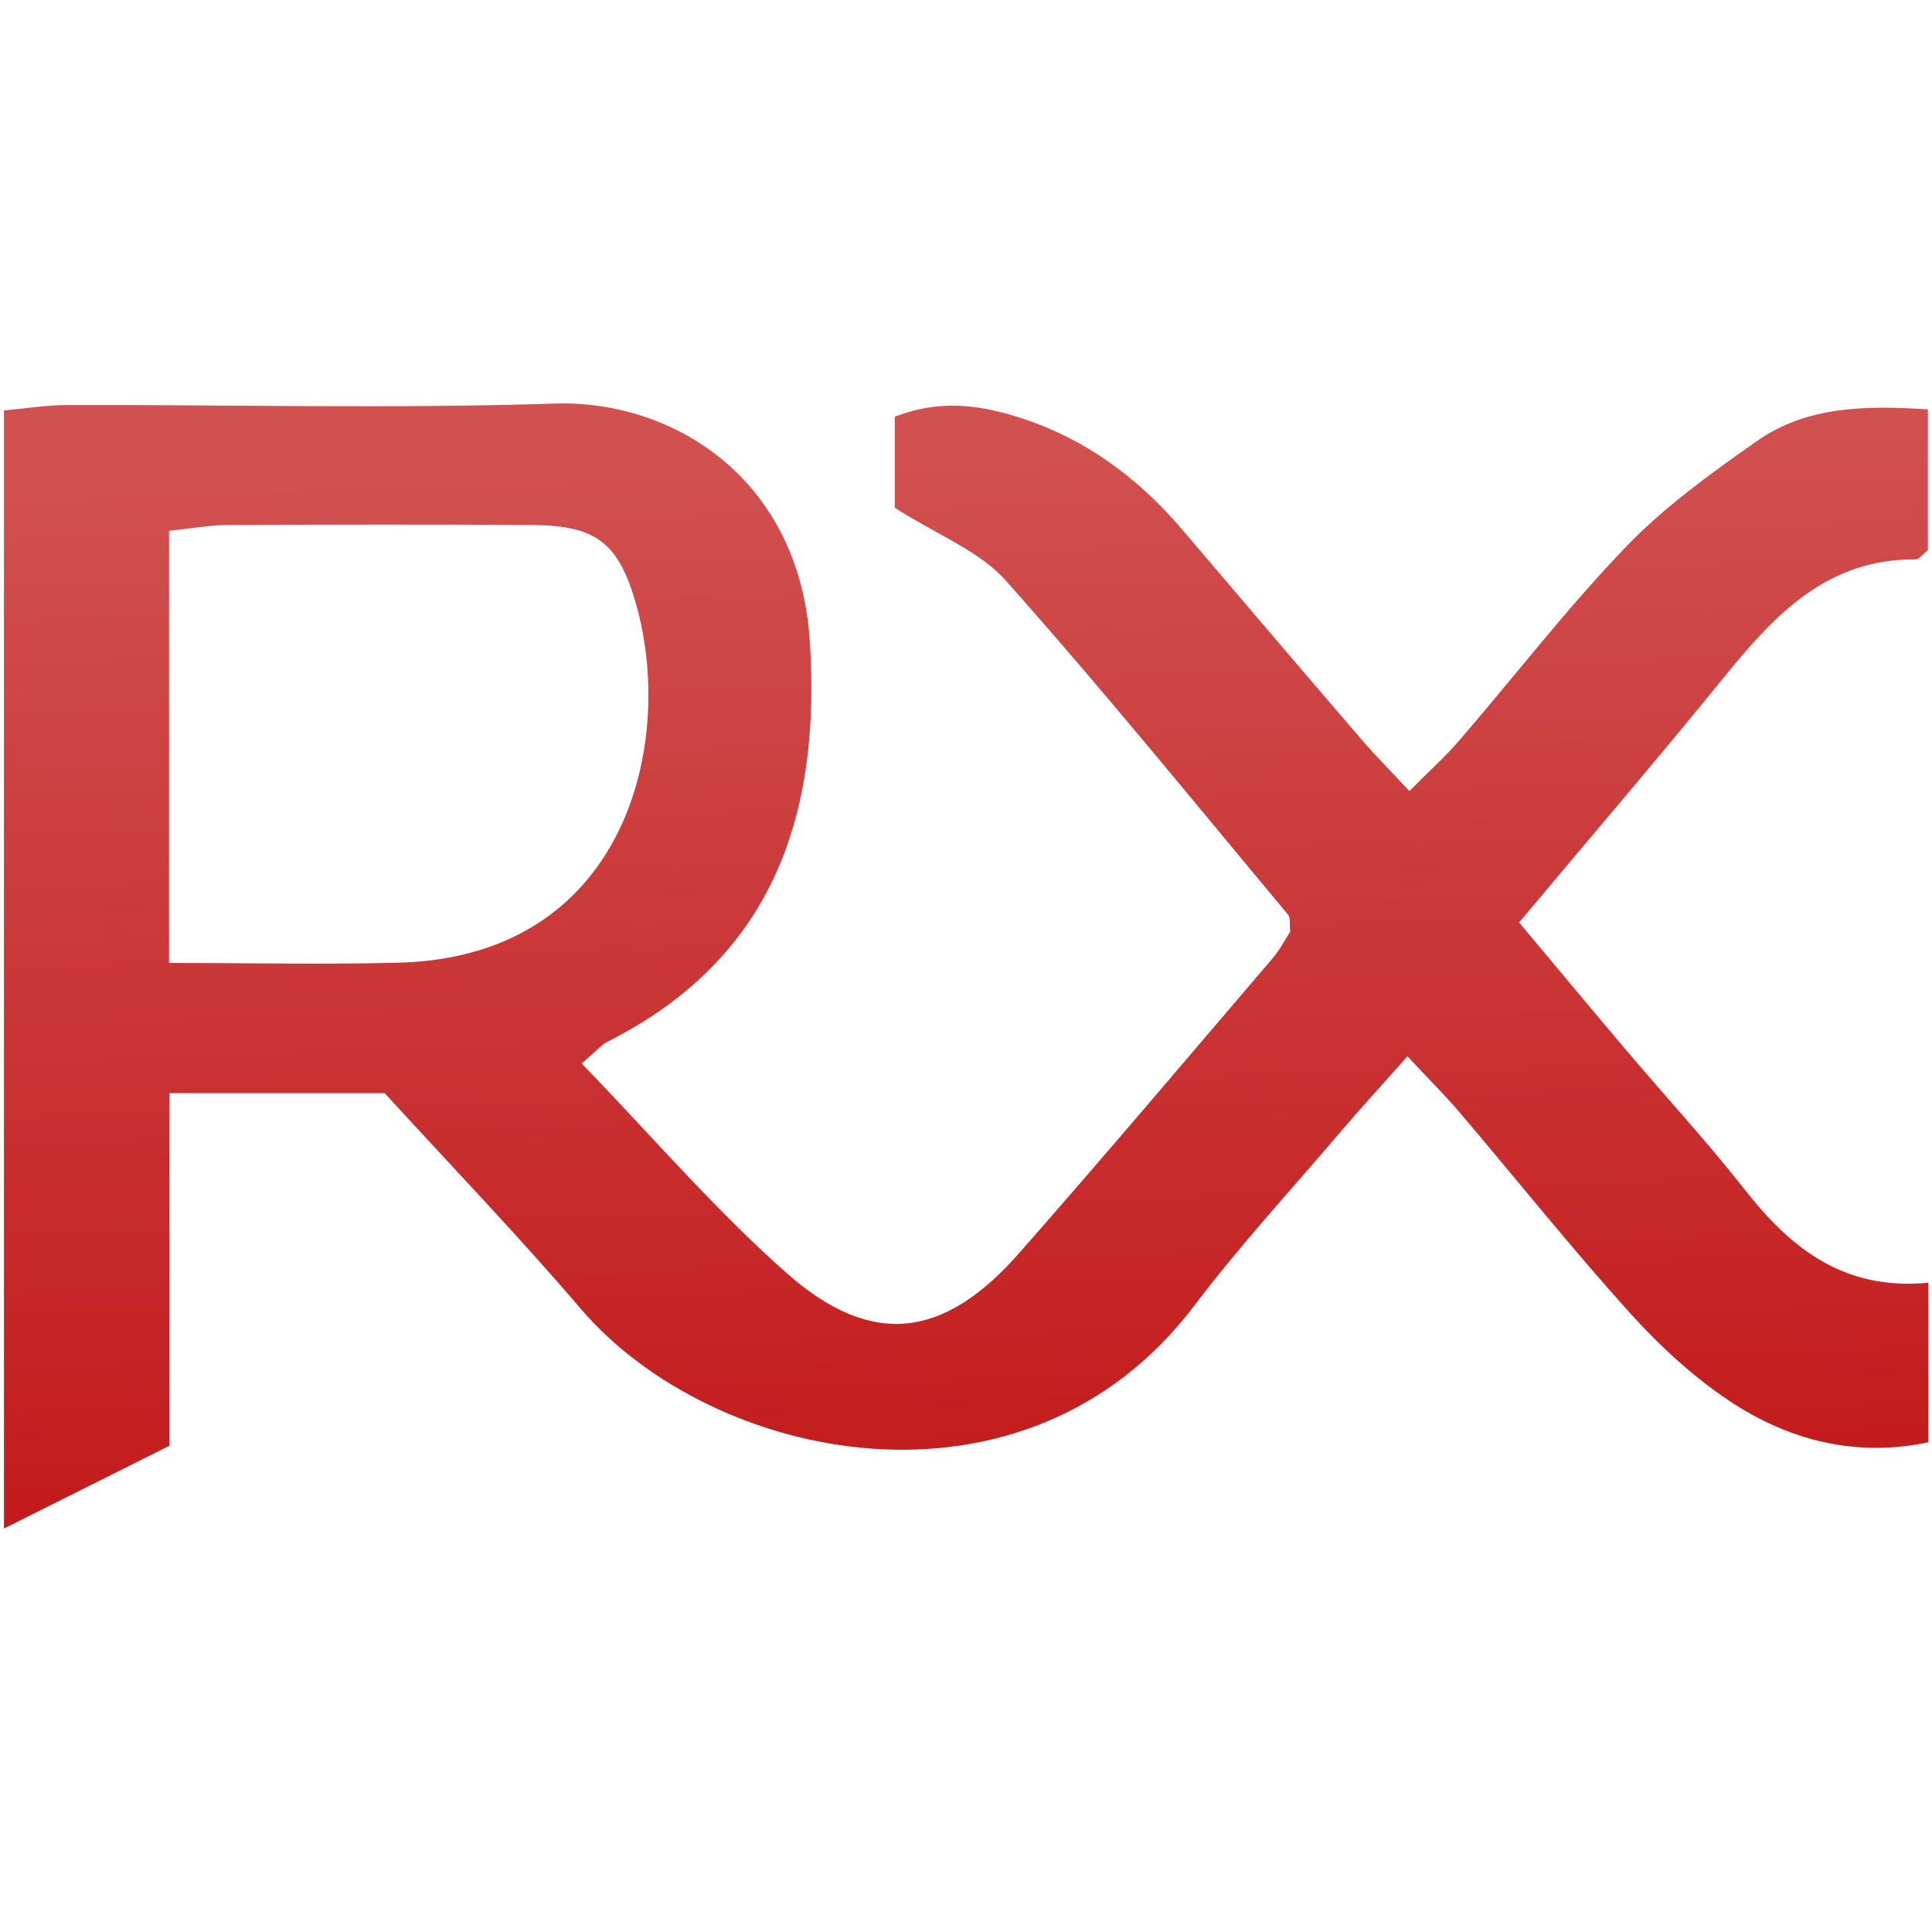 <?xml version="1.0" encoding="utf-8"?>
<!-- Generator: Adobe Illustrator 24.1.2, SVG Export Plug-In . SVG Version: 6.00 Build 0)  -->
<svg version="1.1" id="Warstwa_1" xmlns="http://www.w3.org/2000/svg" xmlns:xlink="http://www.w3.org/1999/xlink" x="0px" y="0px"
	 viewBox="0 0 45 45" style="enable-background:new 0 0 45 45;" xml:space="preserve">
<style type="text/css">
	.st0{fill:url(#SVGID_1_);}
</style>
<g>
	<linearGradient id="SVGID_1_" gradientUnits="userSpaceOnUse" x1="23.092" y1="40.448" x2="22.086" y2="10.258">
		<stop  offset="0" style="stop-color:#C00E0F"/>
		<stop  offset="0.999" style="stop-color:#D15151"/>
	</linearGradient>
	<path class="st0" d="M13.547,24.77c1.634,1.688,3.099,3.401,4.772,4.88c1.977,1.747,3.657,1.54,5.416-0.459
		c1.992-2.265,3.94-4.57,5.9-6.863c0.175-0.204,0.3-0.45,0.416-0.627c-0.018-0.183,0.012-0.323-0.045-0.391
		c-2.179-2.609-4.321-5.252-6.581-7.789c-0.616-0.691-1.592-1.06-2.584-1.693c0-0.521,0-1.309,0-2.123
		c1.016-0.392,1.914-0.285,2.818-0.007c1.57,0.482,2.833,1.409,3.887,2.649c1.386,1.63,2.774,3.258,4.168,4.88
		c0.316,0.367,0.658,0.711,1.113,1.199c0.441-0.445,0.834-0.798,1.176-1.195c1.289-1.496,2.497-3.068,3.864-4.489
		c0.9-0.936,1.98-1.715,3.049-2.465c1.17-0.822,2.537-0.834,3.988-0.742c0,1.146,0,2.226,0,3.282
		c-0.119,0.091-0.204,0.214-0.288,0.213c-2.051-0.018-3.272,1.281-4.441,2.72c-1.549,1.907-3.148,3.773-4.792,5.736
		c0.878,1.048,1.678,2.012,2.488,2.968c0.922,1.088,1.891,2.139,2.771,3.26c1.07,1.363,2.305,2.351,4.271,2.164
		c0,1.264,0,2.439,0,3.716c-1.676,0.353-3.24-0.035-4.636-0.966c-0.856-0.571-1.637-1.296-2.328-2.063
		c-1.358-1.507-2.627-3.095-3.941-4.642c-0.346-0.407-0.727-0.785-1.226-1.32c-0.583,0.657-1.089,1.209-1.574,1.778
		c-1.139,1.336-2.332,2.632-3.391,4.03c-3.949,5.216-11.236,3.648-14.291,0.072c-1.459-1.708-3.02-3.328-4.566-5.021
		c-1.633,0-3.252,0-5.016,0c0,2.773,0,5.444,0,8.213c-1.271,0.636-2.465,1.234-3.852,1.928c0-8.837,0-17.372,0-26.043
		c0.516-0.046,0.99-0.125,1.464-0.126C5.341,9.425,9.131,9.522,12.915,9.4c2.772-0.089,5.697,1.754,5.946,5.521
		c0.266,4.03-0.833,7.388-4.709,9.341C14.011,24.333,13.903,24.468,13.547,24.77z M3.937,22.429c1.883,0,3.624,0.04,5.363-0.007
		c5.432-0.148,6.503-5.4,5.428-8.636c-0.408-1.228-0.974-1.551-2.367-1.559c-2.357-0.013-4.714-0.01-7.071,0.002
		c-0.421,0.002-0.842,0.082-1.352,0.135C3.937,15.668,3.937,18.879,3.937,22.429z"/>
</g>
</svg>
